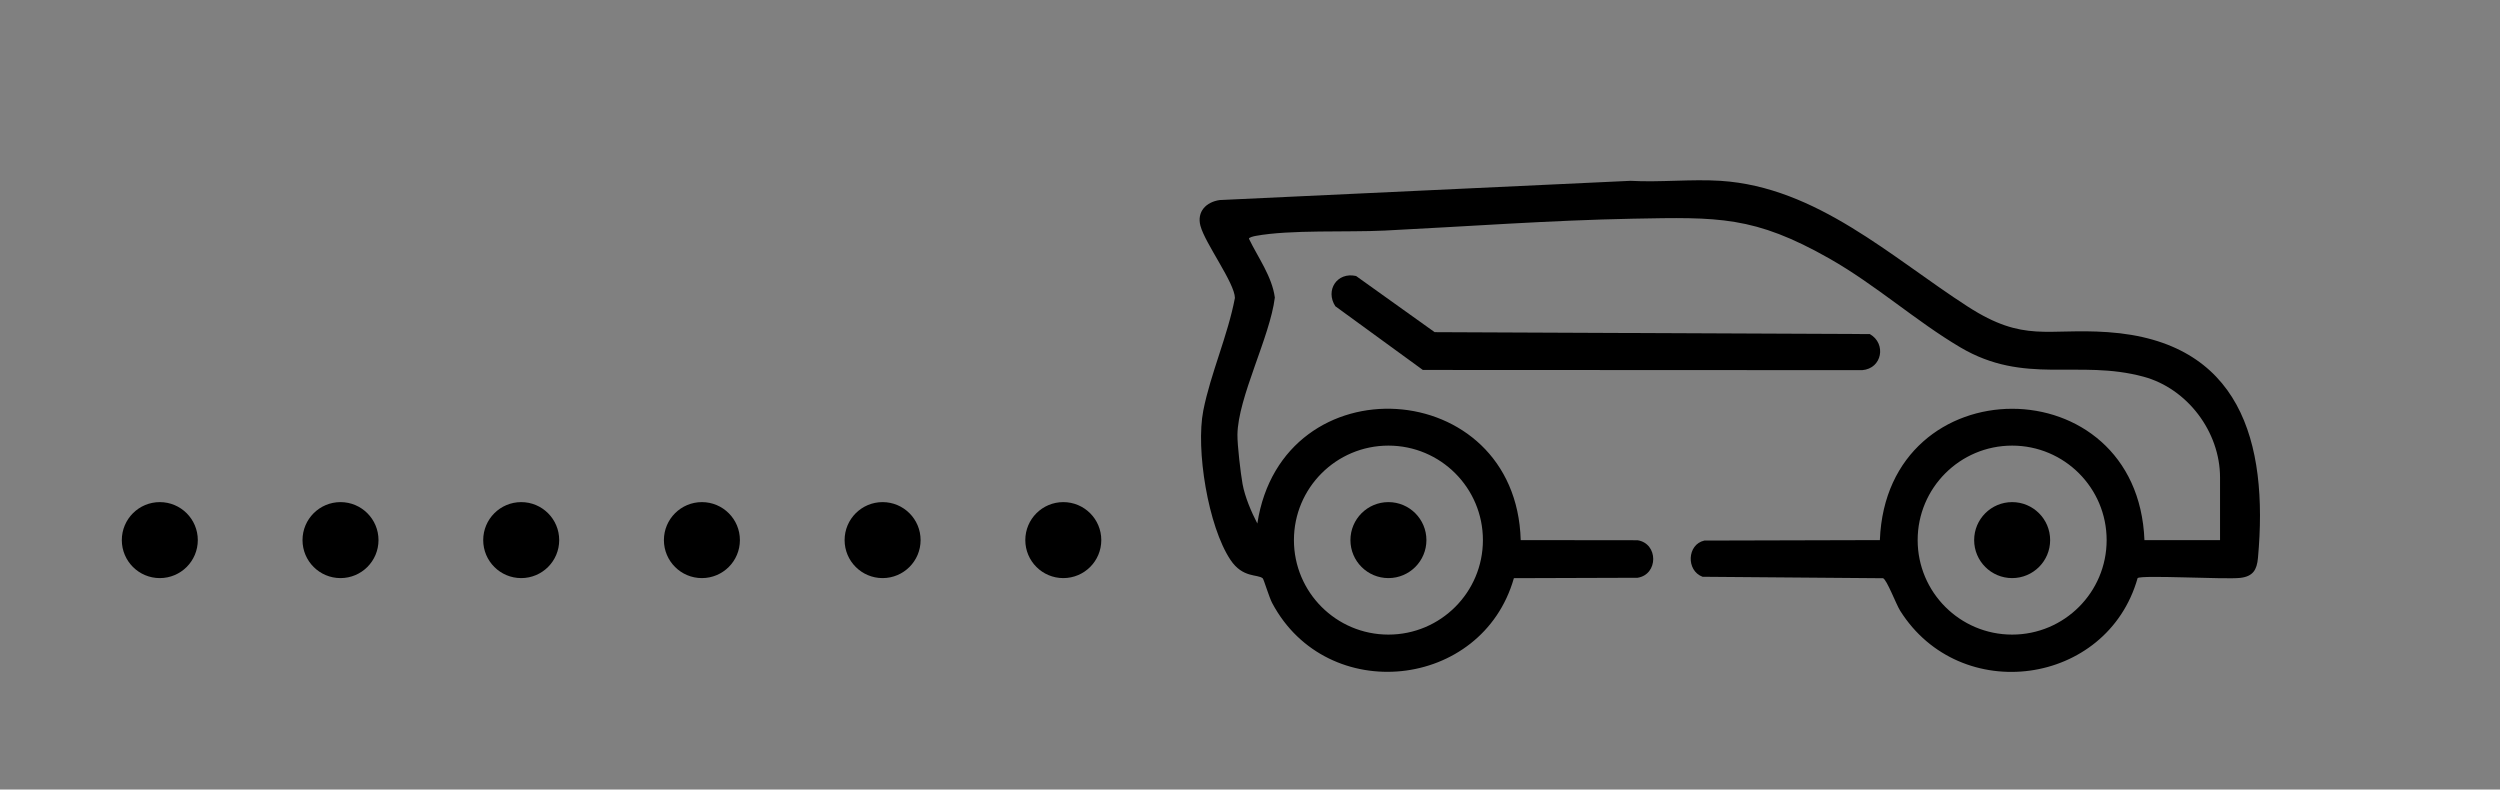 <?xml version="1.0" encoding="UTF-8"?> <svg xmlns="http://www.w3.org/2000/svg" xmlns:i="http://ns.adobe.com/AdobeIllustrator/10.0/" id="Layer_1" version="1.1" viewBox="0 0 377.01 119.06"><rect x="0" y="0" width="377.01" height="119.06" fill="#808080" stroke="none"/><defs><style> .st0 { fill: #005d86; } .st1 { fill: #fff; } </style></defs><g><path class="st0" d="M-574.18,167.8l.24-1.56c11.77-7.16,19.64-10.59.42-2.7h0s-.05.02-.08.03c-1.06.43-2.1.88-3.11,1.33-.99.44-1.96.9-2.92,1.36-.02.01-.04.02-.07.03h0c-5.96,2.9-11.12,6.18-15.47,9.86-6.61,5.58-9.53,10.49-8.74,14.73,1.43,7.51,10.97,6.57,15.98,5.67-20.58-4.43-6.41-17.01,7.8-26.4l-.18,1.58c-.03.26-.07.51-.1.77-1.39,11.43-3.29,22.86-5.48,34.27h4.37c2.69-12.87,5.13-25.45,7.19-38.19.04-.26.09-.52.13-.78Z"></path><path class="st0" d="M-534.72,162.07c-1.3-6.83-9.3-6.67-14.51-5.9,0,0,0,0,0,0,.23-.43.46-.86.69-1.29.11-.21.23-.43.35-.64,1.25-2.33,2.52-4.66,3.8-6.98-6.11,3.19-15.59.84-22.43,1.03-8.3.23-11.5,2.47-12.11,10.07-.16,1.96-.35,3.93-.54,5.89,1.68-.8,3.4-1.57,5.2-2.31.37-.15.73-.3,1.07-.44.15-.97.3-1.95.44-2.92,1.28-8.98,12.21-6.81,18.69-6.81-5.79,11.9-11.03,23.92-15.86,36.01,2.07-1.21,4.51-2.67,7.07-4.29,3.89-8.42,8.08-16.81,12.5-25.16.1-.18.19-.36.28-.54.19-.36.38-.72.58-1.08,21.42,5.31.41,20.5-14.74,29.76-.57.35-1.13.69-1.68,1.02-.12.07-.24.15-.36.22-.48.28-.94.56-1.4.83-.06.04-.13.08-.19.11-.52.31-1.03.6-1.52.89-.09.05-.17.1-.26.15-.43.25-.86.5-1.26.73-6.25,3.61-8.78,4.92-.74,1.68h0s-.02.04-.02.04l-.17.42c-.13.34-.28.71-.43,1.1-.09.23-.18.47-.27.71-1.9,4.98-4.63,12.41-4.63,12.41h3.37c1.34-.02,1.3-.95,1.82-2.08,1.66-4.24,3.43-8.47,5.27-12.69.11-.25.21-.5.32-.74.15-.35.3-.71.46-1.06l.23-.51.02-.03h0c.23-.09.43-.18.67-.27,8.6-3.53,15.79-7.71,21.56-12.58,6.61-5.58,9.53-10.49,8.74-14.73Z"></path></g><g><path class="st0" d="M-493.27,162.1l-6.42,34.76h-4.77l5.65-30.7h-15.43l-5.65,30.7h-4.77l6.37-34.76h25.02Z"></path><path class="st0" d="M-484,197.51c-1.67,0-3.13-.24-4.36-.73-1.24-.48-2.29-1.15-3.15-2.01-.86-.85-1.52-1.85-1.97-2.98s-.71-2.34-.77-3.61c-.12-2.34.11-4.6.68-6.77.58-2.17,1.46-4.1,2.65-5.77s2.68-3,4.47-3.99c1.78-.99,3.84-1.48,6.17-1.48,1.34,0,2.51.18,3.49.53.98.35,1.8.83,2.43,1.43.64.6,1.12,1.3,1.46,2.08.33.79.52,1.6.57,2.43.08,1.57-.13,2.9-.63,3.99-.5,1.09-1.19,2-2.07,2.73-.88.74-1.92,1.31-3.13,1.71s-2.47.72-3.78.95c-1.32.23-2.65.39-4.01.48-1.36.08-2.64.16-3.85.23-.02.27-.02.48-.02.65,0,.17.02.3.02.4.04.77.17,1.5.38,2.18.21.69.58,1.29,1.1,1.81.52.52,1.22.93,2.1,1.23.88.3,2.03.45,3.44.45.62,0,1.27-.06,1.93-.18.66-.12,1.3-.27,1.89-.45.6-.18,1.13-.37,1.59-.55.46-.18.78-.38.98-.53.43-.31.72-.55.72-.55l-.91,4.9s-1.37.52-2.32.79c-1.44.42-3.14.63-5.1.63ZM-489.4,183.17c1.9-.07,3.63-.19,5.19-.38,1.56-.18,2.91-.5,4.03-.95,1.12-.45,1.99-1.06,2.58-1.83.6-.77.87-1.77.8-3.01-.02-.3-.09-.62-.22-.95-.13-.33-.34-.64-.64-.93-.29-.28-.69-.52-1.19-.7-.5-.18-1.11-.28-1.83-.28-1.15,0-2.21.25-3.18.75-.97.5-1.83,1.16-2.58,1.98-.74.82-1.37,1.77-1.87,2.86-.5,1.09-.87,2.23-1.1,3.44Z"></path><path class="st0" d="M-421.87,170.13c1.6,0,3,.23,4.19.7,1.19.47,2.18,1.11,2.97,1.93s1.41,1.79,1.85,2.91.69,2.35.76,3.69c.12,2.31-.11,4.54-.69,6.7s-1.54,4.07-2.87,5.74c-1.34,1.67-3.07,3.01-5.2,4.01-2.13,1-4.68,1.5-7.66,1.5-.36,0-.76-.02-1.18-.05-.43-.03-.81-.08-1.14-.15l-1.76,9.67h-4.57l6.41-34.9c1.35-.57,2.82-1,4.43-1.3,1.61-.3,3.1-.45,4.47-.45ZM-430.12,193.2c.33.07.69.11,1.06.13.38.02.75.03,1.11.03,1.87,0,3.52-.37,4.96-1.1,1.44-.73,2.64-1.73,3.61-2.98.97-1.25,1.69-2.69,2.16-4.31.47-1.62.66-3.32.57-5.09-.04-.73-.16-1.45-.36-2.16-.2-.7-.54-1.32-1-1.86-.47-.53-1.09-.96-1.86-1.28-.77-.32-1.75-.48-2.92-.48-.82,0-1.57.07-2.25.23-.68.15-1.25.29-1.7.43l-3.38,18.46Z"></path><path class="st0" d="M-401.3,197.51c-2.69,0-4.83-.81-6.44-2.43-1.61-1.62-2.48-3.85-2.63-6.7-.1-1.94.07-3.98.5-6.12.43-2.14,1.19-4.11,2.28-5.92,1.09-1.81,2.53-3.29,4.34-4.46s4.04-1.76,6.69-1.76,4.83.81,6.44,2.43c1.61,1.62,2.48,3.85,2.63,6.7.1,1.94-.07,3.98-.5,6.12-.43,2.14-1.19,4.11-2.28,5.92-1.09,1.81-2.53,3.29-4.34,4.46-1.81,1.17-4.04,1.75-6.69,1.75ZM-400.72,193.55c1.48,0,2.77-.44,3.89-1.31,1.12-.87,2.04-1.98,2.78-3.33.73-1.35,1.27-2.85,1.61-4.49.34-1.64.47-3.23.4-4.77-.09-1.71-.52-3.06-1.29-4.06-.77-1-2.04-1.5-3.81-1.5-1.47,0-2.77.43-3.89,1.3-1.12.87-2.04,1.98-2.78,3.34-.73,1.35-1.27,2.85-1.61,4.49-.34,1.64-.47,3.23-.39,4.77.09,1.71.52,3.06,1.29,4.06.77,1,2.04,1.5,3.81,1.5Z"></path><path class="st0" d="M-364.54,176.45c.06,1.87-.3,3.33-1.1,4.36-.8,1.04-1.89,1.84-3.27,2.41,1.13.37,2.06,1,2.78,1.88.72.89,1.11,1.91,1.17,3.08.1,1.87-.19,3.4-.87,4.59s-1.6,2.12-2.76,2.81c-1.16.69-2.51,1.16-4.06,1.43-1.54.27-3.12.4-4.72.4-1.7,0-3.43-.1-5.18-.3-1.75-.2-3.24-.54-4.48-1l2.91-16.15c.36-1.94.9-3.54,1.62-4.82.72-1.27,1.6-2.27,2.62-3.01,1.03-.73,2.16-1.25,3.41-1.56s2.59-.45,4.03-.45c1.28,0,2.4.17,3.37.5.97.33,1.78.79,2.43,1.35.65.57,1.15,1.24,1.5,2.01.35.77.55,1.59.59,2.46ZM-380.53,184.92l-1.48,8.48c.46.07,1.1.13,1.9.2.81.07,1.78.1,2.93.1,1.05,0,2.05-.08,3.01-.25.96-.17,1.8-.44,2.51-.83.72-.38,1.28-.91,1.69-1.58.41-.67.59-1.5.54-2.51-.07-1.27-.54-2.19-1.42-2.76-.88-.57-2.22-.85-4.03-.85h-5.65ZM-379.87,181.51h3.78c1.05,0,2.02-.07,2.91-.23.89-.15,1.66-.4,2.3-.75.64-.35,1.13-.83,1.48-1.43.34-.6.49-1.37.45-2.31-.04-.87-.38-1.58-1.02-2.13-.64-.55-1.59-.83-2.87-.83-.79,0-1.55.09-2.3.28-.74.18-1.43.54-2.06,1.05-.63.52-1.17,1.25-1.63,2.18-.46.94-.78,2.16-.97,3.66l-.07.5Z"></path><path class="st0" d="M-334.99,196.86h-4.57l4.8-26.08h4.57l-1.96,10.68c1.17-.84,2.34-1.75,3.52-2.73,1.18-.99,2.29-1.96,3.34-2.93s2.01-1.89,2.88-2.76c.87-.87,1.59-1.62,2.15-2.26h5.51c-.71.84-1.6,1.79-2.66,2.86-1.06,1.07-2.19,2.17-3.39,3.29-1.2,1.12-2.41,2.2-3.62,3.24-1.21,1.04-2.3,1.92-3.28,2.66.96.8,1.95,1.77,2.98,2.91,1.02,1.14,2.01,2.34,2.96,3.61.95,1.27,1.83,2.56,2.63,3.86s1.48,2.53,2.03,3.66h-5.01c-1.38-2.61-2.96-5.05-4.75-7.32-1.79-2.27-3.7-4.13-5.74-5.57l-2.39,12.89Z"></path><path class="st0" d="M-316.77,187.53c-.12-2.27.11-4.46.67-6.57.56-2.11,1.46-3.96,2.69-5.57,1.23-1.6,2.77-2.88,4.62-3.84,1.85-.95,4.01-1.43,6.46-1.43,1.08,0,2.12.07,3.11.23.96.15,1.87.42,2.75.83l-.8,4.31c-.17-.09-.63-.35-.63-.35-.54-.3-1.17-.53-1.88-.7-.71-.17-1.63-.25-2.74-.25-1.61,0-3.03.36-4.27,1.08-1.24.72-2.28,1.67-3.12,2.86-.84,1.19-1.46,2.56-1.85,4.11-.4,1.56-.55,3.17-.46,4.84.04.87.18,1.69.4,2.46.22.77.57,1.45,1.06,2.03.49.58,1.13,1.05,1.91,1.38.79.33,1.77.5,2.95.5.59,0,1.21-.06,1.86-.18.65-.12,1.25-.26,1.8-.43.5-.15.92-.28,1.47-.53.34-.16.91-.42,1.55-.9,0,0,.19-.14,1.22-1.05h0l-.95,5.17s-.22.16-.29.22c-.59.42-1.55.79-2.84,1.18-1.29.38-2.77.58-4.44.58-1.57,0-2.98-.24-4.22-.73-1.24-.48-2.29-1.17-3.15-2.06-.87-.89-1.54-1.94-2.03-3.16-.49-1.22-.77-2.57-.85-4.04Z"></path><path class="st0" d="M-346.17,196.86h4.26c-.37-.9-.77-2.05-.94-2.83-.17-.79-.28-1.56-.32-2.33-.04-.77-.02-1.5.06-2.21.08-.7.18-1.44.3-2.21l2.98-15.75c-.88-.47-1.91-.8-3.1-1-1.19-.2-2.23-.3-3.11-.3-2.98,0-5.56.52-7.74,1.56-2.18,1.04-3.96,2.39-5.35,4.06-1.39,1.67-2.4,3.58-3.02,5.72-.63,2.14-.88,4.33-.77,6.57.07,1.37.29,2.62.66,3.76.37,1.14.9,2.12,1.6,2.96.7.84,1.57,1.49,2.63,1.96,1.06.47,2.3.7,3.75.7,1.77,0,3.24-.33,4.42-1,1.18-.67,2.11-1.34,2.8-2.01.12.5.28.98.47,1.43.14.34.28.64.41.93ZM-347.3,186.88c-.1.64-.17,1.26-.22,1.88-.05.62-.08,1.21-.08,1.78-.68.8-1.5,1.5-2.45,2.11-.95.6-2.12.9-3.49.9-.92,0-1.67-.18-2.26-.53-.59-.35-1.07-.8-1.45-1.35-.37-.55-.64-1.19-.81-1.91-.17-.72-.27-1.43-.31-2.13-.09-1.77.11-3.47.6-5.09.49-1.62,1.24-3.04,2.24-4.26,1-1.22,2.24-2.2,3.71-2.93s3.14-1.1,5.01-1.1c.29,0,.63.02,1.01.05.38.03.65.08.82.15l-2.31,12.44Z"></path><path class="st0" d="M-444.59,170.23c1.44,0,2.67.23,3.7.68s1.86,1.06,2.5,1.83c.65.77,1.13,1.66,1.44,2.68.31,1.02.5,2.1.56,3.24.04.74.02,1.53-.05,2.38-.07.85-.18,1.68-.34,2.48l-2.46,13.34h-4.57l2.27-12.34c.12-.77.27-1.63.43-2.58.16-.95.22-1.9.17-2.83-.03-.63-.14-1.25-.32-1.86-.18-.6-.45-1.12-.82-1.56-.37-.44-.87-.79-1.5-1.05-.64-.27-1.41-.4-2.33-.4-1.05,0-2.05.21-3.01.63-.96.42-1.76.85-2.39,1.28.09.47.17.93.24,1.38.07.45.12.9.14,1.33.04.77.02,1.55-.05,2.33-.07.79-.17,1.56-.3,2.33l-2.46,13.34h-4.57l2.27-12.34c.12-.77.26-1.64.41-2.61.15-.97.2-1.94.15-2.91-.03-.63-.13-1.24-.29-1.83-.16-.58-.41-1.09-.74-1.53-.33-.43-.77-.78-1.31-1.03-.54-.25-1.22-.38-2.04-.38s-1.61.05-2.38.15c-.76.1-1.41.23-1.92.4l-4.08,22.07h-4.57l4.61-25.08c1.45-.47,3.05-.84,4.78-1.13,1.74-.28,3.3-.43,4.67-.43s2.55.24,3.53.73c.98.48,1.76,1.13,2.36,1.93.32-.23.75-.5,1.31-.8s1.2-.58,1.92-.85c.72-.27,1.51-.5,2.37-.7.86-.2,1.75-.3,2.66-.3Z"></path></g><g><path class="st1" d="M-585.41,46.97v-12.75h-8.33v12.75h-2.72v-15.3h13.77v15.3h-2.72Z"></path><path class="st1" d="M-575.72,53.77v-22.1h2.72v1.8c.54-.63,1.29-1.15,2.23-1.55.94-.4,1.93-.6,2.98-.6,2.15,0,3.87.72,5.15,2.16,1.28,1.44,1.92,3.3,1.92,5.59s-.74,4.32-2.21,5.88c-1.47,1.56-3.39,2.35-5.75,2.35-1.81,0-3.25-.35-4.32-1.05v7.51h-2.72ZM-568.58,33.88c-1.81,0-3.29.7-4.42,2.11v7.58c1.18.79,2.54,1.19,4.08,1.19s2.9-.52,3.86-1.56c.96-1.04,1.44-2.38,1.44-4.01s-.44-2.87-1.33-3.84c-.88-.97-2.1-1.46-3.64-1.46Z"></path><path class="st1" d="M-552.06,46.97h-2.72v-15.3h2.72v11.39l8.84-11.39h2.72v15.3h-2.72v-11.39l-8.84,11.39Z"></path><path class="st1" d="M-512.79,46.97v-12.75h-8.33v12.75h-2.72v-15.3h13.77v15.3h-2.72Z"></path><path class="st1" d="M-501.86,45.05c-1.51-1.51-2.26-3.42-2.26-5.73s.75-4.22,2.26-5.73,3.47-2.26,5.9-2.26,4.39.75,5.9,2.26c1.51,1.51,2.26,3.42,2.26,5.73s-.75,4.22-2.26,5.73c-1.51,1.51-3.47,2.26-5.9,2.26s-4.39-.75-5.9-2.26ZM-501.23,39.32c0,1.59.49,2.89,1.48,3.91.99,1.02,2.25,1.53,3.79,1.53s2.81-.5,3.79-1.51c.99-1.01,1.48-2.32,1.48-3.93s-.49-2.89-1.48-3.91c-.99-1.02-2.25-1.53-3.79-1.53s-2.78.5-3.77,1.51c-1,1.01-1.5,2.32-1.5,3.93Z"></path><path class="st1" d="M-484.57,50.71v-6.29h1.9c.54-.68,1.04-1.8,1.48-3.37.44-1.56.73-3.34.87-5.34l.24-4.05h10.44v12.75h2.55v6.29h-2.55v-3.74h-12.38v3.74h-2.55ZM-477.7,36.77c-.16,1.79-.44,3.38-.85,4.76-.41,1.38-.82,2.35-1.22,2.89h7.41v-10.2h-5.17l-.17,2.55Z"></path><path class="st1" d="M-464.21,50.71v-6.29h1.9c.54-.68,1.04-1.8,1.48-3.37.44-1.56.73-3.34.87-5.34l.24-4.05h10.44v12.75h2.55v6.29h-2.55v-3.74h-12.38v3.74h-2.55ZM-457.34,36.77c-.16,1.79-.44,3.38-.85,4.76-.41,1.38-.82,2.35-1.22,2.89h7.41v-10.2h-5.17l-.17,2.55Z"></path><path class="st1" d="M-429.66,43.16l.85,2.14c-1.47,1.34-3.39,2.01-5.75,2.01s-4.45-.73-5.95-2.18c-1.5-1.45-2.24-3.39-2.24-5.81s.7-4.22,2.11-5.73c1.4-1.51,3.33-2.26,5.78-2.26,2.02,0,3.71.65,5.07,1.96,1.36,1.3,2.04,2.99,2.04,5.05,0,.7-.06,1.31-.17,1.84h-11.76c.11,1.43.65,2.55,1.62,3.37.96.82,2.2,1.22,3.72,1.22,1.99,0,3.56-.53,4.69-1.6ZM-435,33.88c-1.36,0-2.47.38-3.33,1.14-.86.76-1.37,1.74-1.53,2.94h9.28c-.07-1.27-.49-2.27-1.27-2.99-.78-.73-1.83-1.09-3.15-1.09Z"></path><path class="st1" d="M-422.01,53.77v-22.1h2.72v1.8c.54-.63,1.29-1.15,2.23-1.55.94-.4,1.93-.6,2.98-.6,2.15,0,3.87.72,5.15,2.16,1.28,1.44,1.92,3.3,1.92,5.59s-.74,4.32-2.21,5.88c-1.47,1.56-3.39,2.35-5.75,2.35-1.81,0-3.25-.35-4.32-1.05v7.51h-2.72ZM-414.87,33.88c-1.81,0-3.29.7-4.42,2.11v7.58c1.18.79,2.54,1.19,4.08,1.19s2.9-.52,3.86-1.56c.96-1.04,1.44-2.38,1.44-4.01s-.44-2.87-1.33-3.84c-.88-.97-2.1-1.46-3.64-1.46Z"></path><path class="st1" d="M-397.97,39.05l-5.54-7.38h3.4l5.24,7.38-5.61,7.92h-3.33l5.85-7.92ZM-394.2,46.97v-15.3h2.72v15.3h-2.72ZM-382.16,31.67l-5.54,7.38,5.95,7.92h-3.37l-5.68-7.92,5.27-7.38h3.37Z"></path><path class="st1" d="M-376.76,46.97v-15.3h2.72v15.3h-2.72ZM-363.36,31.67l-6.7,7.31,7.34,7.99h-3.77l-6.9-7.82,6.46-7.48h3.57Z"></path><path class="st1" d="M-346.53,43.16l.85,2.14c-1.47,1.34-3.39,2.01-5.75,2.01s-4.45-.73-5.95-2.18c-1.5-1.45-2.24-3.39-2.24-5.81s.7-4.22,2.11-5.73c1.4-1.51,3.33-2.26,5.78-2.26,2.02,0,3.71.65,5.07,1.96,1.36,1.3,2.04,2.99,2.04,5.05,0,.7-.06,1.31-.17,1.84h-11.76c.11,1.43.65,2.55,1.62,3.37.96.82,2.2,1.22,3.72,1.22,1.99,0,3.56-.53,4.69-1.6ZM-351.87,33.88c-1.36,0-2.47.38-3.33,1.14-.86.76-1.37,1.74-1.53,2.94h9.28c-.07-1.27-.49-2.27-1.27-2.99-.78-.73-1.83-1.09-3.15-1.09Z"></path><path class="st1" d="M-597.21,75.87c0-3.47,1.14-6.38,3.43-8.72,2.29-2.35,5.19-3.52,8.7-3.52s6.39,1.15,8.69,3.43c2.3,2.29,3.45,5.23,3.45,8.81s-1.16,6.43-3.47,8.75c-2.31,2.32-5.2,3.48-8.67,3.48s-6.39-1.14-8.69-3.43c-2.3-2.29-3.45-5.22-3.45-8.81ZM-594.15,75.87c0,2.7.87,4.96,2.62,6.78,1.75,1.83,3.9,2.74,6.46,2.74s4.86-.91,6.54-2.72c1.69-1.81,2.53-4.08,2.53-6.8s-.87-5.02-2.62-6.82c-1.75-1.8-3.9-2.7-6.46-2.7s-4.77.9-6.49,2.69c-1.72,1.79-2.58,4.07-2.58,6.83Z"></path><path class="st1" d="M-567.5,75.87c0-3.47,1.14-6.38,3.43-8.72,2.29-2.35,5.19-3.52,8.7-3.52s6.39,1.15,8.69,3.43c2.3,2.29,3.45,5.23,3.45,8.81s-1.16,6.43-3.47,8.75c-2.31,2.32-5.2,3.48-8.67,3.48s-6.39-1.14-8.69-3.43c-2.3-2.29-3.45-5.22-3.45-8.81ZM-564.44,75.87c0,2.7.87,4.96,2.62,6.78,1.75,1.83,3.9,2.74,6.46,2.74s4.86-.91,6.54-2.72c1.69-1.81,2.53-4.08,2.53-6.8s-.87-5.02-2.62-6.82c-1.75-1.8-3.9-2.7-6.46-2.7s-4.77.9-6.49,2.69c-1.72,1.79-2.58,4.07-2.58,6.83Z"></path><path class="st1" d="M-537.78,75.87c0-3.47,1.14-6.38,3.43-8.72,2.29-2.35,5.19-3.52,8.7-3.52s6.39,1.15,8.69,3.43c2.3,2.29,3.45,5.23,3.45,8.81s-1.16,6.43-3.47,8.75c-2.31,2.32-5.2,3.48-8.67,3.48s-6.39-1.14-8.69-3.43c-2.3-2.29-3.45-5.22-3.45-8.81ZM-534.72,75.87c0,2.7.87,4.96,2.62,6.78,1.75,1.83,3.9,2.74,6.46,2.74s4.86-.91,6.54-2.72c1.69-1.81,2.53-4.08,2.53-6.8s-.87-5.02-2.62-6.82c-1.75-1.8-3.9-2.7-6.46-2.7s-4.77.9-6.49,2.69c-1.72,1.79-2.58,4.07-2.58,6.83Z"></path><path class="st1" d="M-498.61,71.55v-7.58h2.72v7.58h-2.72ZM-493,71.55v-7.58h2.72v7.58h-2.72Z"></path><path class="st1" d="M-465.8,87.77v-10.78h-13.09v10.78h-2.89v-23.8h2.89v10.3h13.09v-10.3h2.89v23.8h-2.89Z"></path><path class="st1" d="M-453.61,85.85c-1.51-1.51-2.26-3.42-2.26-5.73s.75-4.22,2.26-5.73,3.47-2.26,5.9-2.26,4.39.75,5.9,2.26c1.51,1.51,2.26,3.42,2.26,5.73s-.75,4.22-2.26,5.73c-1.51,1.51-3.47,2.26-5.9,2.26s-4.39-.75-5.9-2.26ZM-452.98,80.12c0,1.59.49,2.89,1.48,3.91.99,1.02,2.25,1.53,3.79,1.53s2.81-.5,3.79-1.51c.99-1.01,1.48-2.32,1.48-3.93s-.49-2.89-1.48-3.91c-.99-1.02-2.25-1.53-3.79-1.53s-2.78.5-3.77,1.51c-1,1.01-1.5,2.32-1.5,3.93Z"></path><path class="st1" d="M-433.61,87.77v-15.3c.36,0,1.17-.02,2.43-.07,1.26-.04,2.29-.07,3.11-.07,4.4,0,6.6,1.31,6.6,3.94,0,.91-.28,1.68-.85,2.33-.57.65-1.3,1.04-2.21,1.17v.07c2.38.43,3.57,1.63,3.57,3.6,0,2.97-2.35,4.45-7.04,4.45-.68,0-1.68-.02-2.99-.07-1.31-.05-2.19-.07-2.62-.07ZM-427.86,74.55c-.66,0-1.67.03-3.03.1v4.56h3.43c.93,0,1.68-.22,2.24-.65.57-.43.85-1.01.85-1.73,0-1.52-1.17-2.28-3.5-2.28ZM-427.62,80.9h-3.26v4.69c1.63.07,2.67.1,3.13.1,2.61,0,3.91-.82,3.91-2.45s-1.26-2.35-3.77-2.35Z"></path><path class="st1" d="M-413.95,75.7l-.71-2.18c1.5-.93,3.2-1.39,5.1-1.39,2.11,0,3.62.52,4.52,1.56.91,1.04,1.36,2.61,1.36,4.69v9.38h-2.58v-1.97c-1.18,1.47-2.81,2.21-4.9,2.21-1.41,0-2.54-.42-3.4-1.27s-1.29-2-1.29-3.45.54-2.71,1.62-3.57c1.08-.86,2.46-1.29,4.17-1.29s2.9.33,3.81.99c0-1.63-.23-2.84-.68-3.64-.45-.79-1.38-1.19-2.79-1.19s-2.79.37-4.22,1.12ZM-410.21,85.56c1.52,0,2.83-.66,3.94-1.97v-1.94c-.95-.68-2.1-1.02-3.43-1.02-.91,0-1.68.22-2.31.65-.63.43-.95,1.05-.95,1.87,0,.75.24,1.34.73,1.77.49.43,1.16.65,2.02.65Z"></path><path class="st1" d="M-397.09,94.57v-22.1h2.72v1.8c.54-.63,1.29-1.15,2.23-1.55.94-.4,1.93-.6,2.98-.6,2.15,0,3.87.72,5.15,2.16,1.28,1.44,1.92,3.3,1.92,5.59s-.74,4.32-2.21,5.88c-1.47,1.56-3.39,2.35-5.75,2.35-1.81,0-3.25-.35-4.32-1.05v7.51h-2.72ZM-389.95,74.68c-1.81,0-3.29.7-4.42,2.11v7.58c1.18.79,2.54,1.19,4.08,1.19s2.9-.52,3.86-1.56c.96-1.04,1.44-2.38,1.44-4.01s-.44-2.87-1.33-3.84c-.88-.97-2.1-1.46-3.64-1.46Z"></path><path class="st1" d="M-378.7,75.19v-2.72h13.94v2.72h-5.61v12.58h-2.72v-12.58h-5.61Z"></path><path class="st1" d="M-357.04,87.77h-2.72v-15.3h2.72v11.39l8.84-11.39h2.72v15.3h-2.72v-11.39l-8.84,11.39Z"></path><path class="st1" d="M-326.75,83.59l1.29,1.97c-.63.82-1.47,1.44-2.52,1.89-1.04.44-2.16.66-3.37.66-2.45,0-4.43-.73-5.93-2.19-1.51-1.46-2.26-3.39-2.26-5.8,0-2.24.74-4.14,2.21-5.68,1.47-1.54,3.32-2.31,5.54-2.31,2.67,0,4.68.67,6.02,2.01l-1.26,2.14c-1.16-1.06-2.62-1.6-4.39-1.6-1.43,0-2.66.52-3.69,1.55-1.03,1.03-1.55,2.33-1.55,3.89s.53,2.95,1.58,3.94c1.05,1,2.36,1.5,3.93,1.5,1.77,0,3.23-.66,4.39-1.97Z"></path><path class="st1" d="M-319.44,71.55v-7.58h2.72v7.58h-2.72ZM-313.83,71.55v-7.58h2.72v7.58h-2.72Z"></path></g><g><path class="st1" d="M51.29-244.64c-3.65,2.98-3.91,4.69-2.31,8.97,6.05,16.28,17.68,53.13,6.36,79.34-15.66,36.21-34.01,50.46-58.86,52.66-1.67.12-2.92,1.56-2.81,3.23h0c0,.08.01.15.03.23l.03.23c.21,1.34,1.29,2.38,2.64,2.53,27.99,2.81,73.39-3.49,87.15-53.03,3.51-12.65,16.39-64.85,3.62-98.13-.61-1.5-1.31-2.96-2.08-4.39,0,0-27.89,3.59-33.77,8.37"></path><path class="st1" d="M66.78-262.41l5.26-10.88c.94-1.95.13-4.29-1.81-5.24-.45-.22-.93-.35-1.43-.38-39.44-2.88-91.44,10.57-120.73,79.13-14.42,33.73-9.19,89.38,38.96,102.26,5.79,1.54,36.26,5.17,61.78-8.22,0,0-21.31-5.46-34.04-13.75-22.24-14.48-26.56-31.93-23.87-60.13,2.84-29.51,19-57.03,73.9-80.87.86-.39,1.56-1.07,1.97-1.92"></path><path class="st1" d="M-141.68-260.33c-5.14-8.04,45.99-19.99,39.3-13.18-11.72,11.86-4.55,41.97-26.34,78.96-4.93,8.38-14.56,23.16-23.27,29.85-5.15,3.96-43.54,23.16-25.83-3.03,10.51-15.55,20.47-30.25,25.33-39.24,9.02-16.59,19.22-40.22,10.82-53.35"></path><path class="st1" d="M-47.28-104.88c-2.78,1.38-.23,1.35-2.78,1.38-7.45.11-23.19-3.48-28.62-12.28-7.81-12.68-19.28-30.64-20.55-61.05-1.71-41.46-2.53-91.35-42.81-85.09.85-6.39,25.97-14.51,39.72-13.54,14.11,1,38,24.08,36.06,88.62-1.61,54.02,14.1,70.27,18.98,81.98"></path><path class="st1" d="M-172.82-142.7c-16.85,10.09-19.9-4.33-37-19.96l22.01-22.35c16.33,8.29,31.4,17.01,43.4,12.85l-28.42,29.46Z"></path><path class="st1" d="M-107.86-174.76c22.57,3.6,27.21,28.64,36.71,48.74,4.93,10.43,23.84,21.17,23.86,21.14-4.93,5.62-25.8,8.66-33.3-1.06-11.26-14.55-29.95-54.63-54.35-45.74-15.88,5.79-35.73,27.54-45.09,42.7-3.09,4.97-20.49,10.63-28.64,9.11-3.2-.59-5.79-2.33-6.07-5.57-.73-7.81,9.08-29.21,36.29-45.34,15.24-9.05,53.07-26.76,70.58-23.97"></path><path class="st1" d="M77.88-98.65c6.86,2.19,13.91.11,23.53-4.44,24.51-11.61,53.18-120.67,53.21-139.73.05-27.52-14.51-34.57-33.23-34.57-12.39,3.2-10.77,2.98-25.38,8.01-10.54,3.65,13.86,19.36,14.7,43.62,1.69,48.72-40.25,111.34-32.83,127.11"></path><path class="st1" d="M176.12-211.99c1.82,24.37-17.57,35.7-29.88,50.91-3.74,4.61.41,9.38,6.13,9.1,30.36-1.46,58.92-33.98,64.31-59.37,13.57-64.13-103.1-77.52-122.5-56.97,30.36-1.99,79.97,30.19,81.94,56.33"></path><path class="st1" d="M243.69-113.93c-.48,0-.97-.07-1.45-.21-2.72-.8-4.27-3.66-3.47-6.37l46.97-159.1c.8-2.72,3.65-4.27,6.37-3.47,2.72.8,4.27,3.66,3.47,6.37l-46.97,159.1c-.66,2.23-2.7,3.68-4.92,3.68Z"></path><path class="st1" d="M259.57-210.17c-.4,0-.8-.05-1.21-.14-2.75-.66-4.45-3.44-3.78-6.19l10.26-42.53c.66-2.75,3.44-4.45,6.19-3.78,2.75.66,4.45,3.44,3.78,6.19l-10.26,42.53c-.57,2.35-2.67,3.93-4.98,3.93Z"></path><path class="st1" d="M251.39-91.89c-.46,0-.93-.06-1.39-.19-2.73-.77-4.32-3.6-3.55-6.33l20.64-73.33c.77-2.73,3.6-4.32,6.33-3.55,2.73.77,4.32,3.6,3.55,6.33l-20.64,73.33c-.64,2.26-2.7,3.74-4.94,3.74Z"></path><path class="st1" d="M343.46-234.89l-4.11-11.1-4.05,11.1h8.16ZM354.59-223.06h-6.58l-2.61-6.78h-11.97l-2.47,6.8h-6.4l11.67-29.96h6.39l11.97,29.95Z"></path><path class="st1" d="M371.65-230.99l3.63.48c-.41,2.5-1.41,4.44-3.04,5.85-1.67,1.42-3.8,2.17-5.98,2.11-2.98,0-5.37-.99-7.17-2.93-1.8-1.94-2.7-4.72-2.7-8.35-.04-2.11.35-4.21,1.15-6.17.71-1.67,1.96-3.07,3.54-3.96,1.58-.88,3.36-1.33,5.17-1.32,2.36,0,4.27.59,5.79,1.8,1.52,1.21,2.44,2.88,2.88,5.09l-3.57.56c-.23-1.26-.87-2.41-1.8-3.29-.88-.74-2-1.12-3.15-1.09-1.73-.04-3.39.69-4.52,1.99-1.15,1.32-1.74,3.43-1.74,6.3s.56,5.03,1.69,6.35c1.08,1.3,2.7,2.02,4.38,1.97,1.33.03,2.63-.44,3.62-1.32.97-.87,1.58-2.24,1.81-4.07"></path><path class="st1" d="M392.59-230.99l3.63.48c-.39,2.5-1.41,4.44-3.03,5.85-1.67,1.42-3.8,2.17-5.99,2.11-2.98,0-5.37-.99-7.16-2.93-1.8-1.94-2.7-4.72-2.7-8.35-.04-2.11.35-4.21,1.15-6.17.72-1.67,1.96-3.07,3.54-3.96,1.58-.88,3.36-1.33,5.17-1.32,2.36,0,4.28.59,5.79,1.8,1.52,1.21,2.47,2.88,2.88,5.09l-3.57.56c-.23-1.26-.87-2.41-1.8-3.29-.88-.74-2-1.12-3.15-1.09-1.73-.05-3.39.68-4.52,1.99-1.16,1.32-1.74,3.43-1.74,6.3s.56,5.03,1.68,6.35c1.08,1.3,2.7,2.02,4.39,1.97,1.33.03,2.63-.44,3.62-1.32.97-.87,1.53-2.24,1.81-4.07"></path><path class="st1" d="M402.23-233.88c0,2.78.62,4.86,1.83,6.24,2.2,2.52,6.02,2.79,8.54.59.21-.18.41-.38.59-.59,1.21-1.38,1.83-3.51,1.83-6.35,0-2.67-.62-4.72-1.83-6.1-2.21-2.53-6.05-2.79-8.58-.58,0,0,0,0,0,0-.2.17-.38.36-.55.55-1.24,1.38-1.81,3.46-1.81,6.24h-.01ZM398.43-233.88c0-4.02,1.13-6.99,3.35-8.94,1.9-1.62,4.33-2.48,6.83-2.42,2.98,0,5.43.99,7.31,2.92,1.88,1.94,2.84,4.67,2.84,8.1,0,2.78-.42,4.97-1.26,6.58-.82,1.58-2.09,2.88-3.65,3.74-1.6.88-3.4,1.33-5.23,1.32-3.04,0-5.48-.99-7.37-2.92-1.88-1.94-2.81-4.72-2.81-8.38"></path><polygon class="st1" points="423.14 -244.73 426.84 -244.73 426.84 -226.07 437.02 -226.07 437.02 -244.73 440.72 -244.73 440.72 -226.07 443.08 -226.07 443.08 -216.91 440.04 -216.91 440.04 -223.07 423.19 -223.07 423.14 -244.73"></polygon><polygon class="st1" points="447.05 -244.73 450.75 -244.73 450.75 -228.18 460.95 -244.73 464.92 -244.73 464.92 -223.03 461.25 -223.03 461.25 -239.48 451.04 -223.03 447.05 -223.03 447.05 -244.73"></polygon><path class="st1" d="M484.28-233.96c-1.95.69-3.97,1.15-6.02,1.38-1.09.12-2.17.36-3.2.73-.59.26-1.1.68-1.46,1.21-.33.52-.51,1.12-.51,1.74-.03.95.39,1.86,1.13,2.47.73.65,1.83.98,3.26.98,1.31.02,2.61-.29,3.77-.93,1.05-.57,1.9-1.45,2.42-2.53.41-.84.59-2.06.59-3.7v-1.35h.03ZM484.56-225.73c-1.16,1.04-2.49,1.88-3.93,2.47-1.3.48-2.67.72-4.05.7-2.39,0-4.22-.59-5.51-1.74-1.28-1.13-1.98-2.77-1.91-4.47,0-1.02.25-2.03.73-2.92.46-.85,1.11-1.57,1.91-2.11.81-.54,1.7-.95,2.64-1.21,1.08-.25,2.17-.43,3.26-.56,2.98-.37,5.14-.79,6.55-1.27,0-.51.03-.82.03-.96,0-1.49-.34-2.56-1.04-3.17-.93-.82-2.33-1.23-4.19-1.23-1.74,0-3.01.31-3.82.9-.81.59-1.43,1.68-1.83,3.2l-3.6-.48c.25-1.35.8-2.62,1.6-3.74.85-1.03,1.98-1.79,3.26-2.2,1.59-.53,3.26-.79,4.93-.76,1.53-.04,3.06.18,4.52.65.99.31,1.87.88,2.56,1.64.57.74.97,1.59,1.15,2.5.16,1.13.22,2.26.2,3.4v4.89c0,3.43.09,5.6.23,6.49.17.91.49,1.8.93,2.62h-3.85c-.43-.83-.69-1.73-.77-2.66"></path><polygon class="st1" points="493.75 -244.73 497.45 -244.73 497.45 -226.07 507.63 -226.07 507.63 -244.73 511.33 -244.73 511.33 -226.07 513.65 -226.07 513.65 -216.91 510.61 -216.91 510.61 -223.07 493.76 -223.07 493.75 -244.73"></polygon><polygon class="st1" points="517.65 -244.73 521.35 -244.73 521.35 -228.18 531.55 -244.73 535.51 -244.73 535.51 -223.03 531.82 -223.03 531.82 -239.48 521.61 -223.03 517.65 -223.03 517.65 -244.73"></polygon><path class="st1" d="M554.44-241.7h-5.22c-2.2,0-3.6.34-4.25,1.01-.62.64-.97,1.5-.95,2.39,0,1.29.48,2.25,1.4,2.84.92.59,2.59.9,4.93.9h4.07l.02-7.14ZM558.09-244.73v21.7h-3.65v-8.46h-2.13c-.98-.05-1.97.12-2.88.5-.65.34-1.55,1.41-2.75,3.21l-3.2,4.75h-4.55l3.96-5.85c1.21-1.77,2.42-2.79,3.63-3.04-2.11-.28-3.65-1.04-4.67-2.27-.99-1.18-1.53-2.68-1.52-4.22-.06-1.75.66-3.44,1.97-4.6,1.32-1.18,3.26-1.77,5.76-1.77h10.03v.04Z"></path><path class="st1" d="M320.94-187.84c0,3.4.79,5.96,2.36,7.7,1.5,1.71,3.68,2.67,5.96,2.61,2.27.06,4.45-.9,5.93-2.61,1.55-1.74,2.31-4.33,2.31-7.81s-.76-5.99-2.25-7.68c-1.49-1.69-3.52-2.53-5.99-2.53s-4.5.82-6.01,2.56c-1.52,1.74-2.29,4.33-2.29,7.76h-.01ZM314.73-187.64c0-3.06.45-5.62,1.38-7.67.67-1.53,1.62-2.92,2.78-4.11,1.1-1.15,2.42-2.07,3.88-2.7,2.05-.82,4.25-1.23,6.46-1.18,4.41,0,7.95,1.38,10.6,4.11s3.96,6.55,3.96,11.41-1.32,8.63-3.93,11.36c-2.61,2.73-6.17,4.11-10.54,4.11s-7.98-1.35-10.63-4.07c-2.64-2.72-3.96-6.48-3.96-11.26"></path><polygon class="st1" points="348.23 -194.53 351.93 -194.53 351.93 -185.49 362.14 -185.49 362.14 -194.53 365.84 -194.53 365.84 -172.83 362.14 -172.83 362.14 -182.44 351.93 -182.44 351.93 -172.83 348.23 -172.83 348.23 -194.53"></polygon><path class="st1" d="M371.28-194.53h3.7v9.39c1.18,0,1.99-.23,2.47-.67.47-.45,1.15-1.74,2.08-3.94.46-1.2,1.05-2.34,1.77-3.4.4-.5.94-.88,1.54-1.1.92-.23,1.87-.32,2.81-.28h.73v3.04l-1.01-.03c-.96,0-1.58.14-1.85.41-.28.27-.73,1.18-1.32,2.67-.37,1.05-.89,2.05-1.55,2.95-.6.64-1.33,1.15-2.14,1.49,1.57.41,3.12,1.88,4.67,4.42l4.02,6.72h-4.05l-3.93-6.71c-.82-1.35-1.52-2.25-2.11-2.67-.62-.44-1.37-.66-2.13-.65v10.04h-3.7v-21.67Z"></path><path class="st1" d="M392.51-183.68c0,2.78.62,4.86,1.83,6.24,2.2,2.52,6.02,2.79,8.54.59.21-.18.41-.38.59-.59,1.23-1.38,1.83-3.51,1.83-6.35,0-2.67-.62-4.72-1.83-6.1-2.21-2.53-6.05-2.79-8.58-.58h0c-.2.17-.38.35-.55.55-1.24,1.38-1.83,3.46-1.83,6.24M388.71-183.68c0-4.02,1.12-6.99,3.34-8.94,1.9-1.62,4.33-2.48,6.83-2.42,2.98,0,5.43.98,7.31,2.92,1.88,1.94,2.84,4.67,2.84,8.09,0,2.78-.42,4.98-1.26,6.58-.82,1.58-2.09,2.88-3.65,3.74-1.6.88-3.4,1.33-5.23,1.32-3.04,0-5.48-.98-7.37-2.92-1.88-1.94-2.81-4.72-2.81-8.37"></path><path class="st1" d="M414.23-194.53h17.09v21.71h-3.65v-18.66h-9.74v10.79c0,2.53-.09,4.19-.26,4.97-.18.84-.66,1.59-1.35,2.11-.73.59-1.8.9-3.18.9-.98,0-1.97-.07-2.95-.17v-3.07h1.6c.56.03,1.12-.04,1.65-.22.32-.15.55-.42.64-.76.11-.34.17-1.46.17-3.32v-14.28h-.02Z"></path><path class="st1" d="M439.72-183.68c0,2.78.62,4.86,1.83,6.24,2.2,2.52,6.02,2.79,8.54.59.21-.18.41-.38.59-.59,1.21-1.38,1.83-3.51,1.83-6.35,0-2.67-.62-4.72-1.83-6.1-2.21-2.53-6.05-2.79-8.58-.58-.2.17-.38.35-.55.55-1.21,1.38-1.83,3.46-1.83,6.24h0ZM435.95-183.68c0-4.02,1.13-6.99,3.35-8.94,1.9-1.62,4.33-2.49,6.83-2.42,2.98,0,5.42.98,7.3,2.92,1.88,1.94,2.84,4.67,2.84,8.09,0,2.78-.42,4.98-1.27,6.58-.82,1.58-2.09,2.88-3.65,3.74-1.6.88-3.4,1.33-5.22,1.32-3.04,0-5.48-.98-7.37-2.92-1.88-1.94-2.81-4.72-2.81-8.37"></path><polygon class="st1" points="460.62 -194.53 473.1 -194.53 473.1 -191.49 464.32 -191.49 464.32 -172.83 460.62 -172.83 460.62 -194.53 460.62 -194.53"></polygon><path class="st1" d="M477.35-183.68c0,2.78.62,4.86,1.83,6.24,2.2,2.52,6.02,2.79,8.54.59.21-.18.41-.38.59-.59,1.21-1.38,1.83-3.51,1.83-6.35,0-2.67-.62-4.72-1.83-6.1-2.21-2.53-6.05-2.79-8.58-.58-.2.17-.38.35-.55.55-1.22,1.37-1.83,3.45-1.84,6.24h0ZM473.58-183.68c0-4.02,1.13-6.99,3.35-8.94,1.9-1.62,4.33-2.49,6.83-2.42,2.98,0,5.42.98,7.3,2.92,1.88,1.94,2.84,4.67,2.84,8.09,0,2.78-.42,4.98-1.27,6.58-.82,1.58-2.09,2.88-3.65,3.74-1.6.88-3.4,1.33-5.22,1.32-3.04,0-5.48-.98-7.37-2.92-1.88-1.94-2.81-4.72-2.81-8.37"></path><path class="st1" d="M501.92-175.87h4.85c2.08,0,3.52-.25,4.3-.73.79-.48,1.18-1.32,1.23-2.5,0-.7-.24-1.39-.67-1.94-.43-.57-1.05-.97-1.74-1.12-1.15-.19-2.32-.27-3.49-.23h-4.44v6.52h-.04ZM501.92-185.4h3.91c1.08.04,2.17-.04,3.23-.25.6-.19,1.14-.53,1.57-.99.45-.49.7-1.13.7-1.8,0-1.15-.41-1.94-1.21-2.39-.8-.45-2.2-.67-4.16-.67h-4.05v6.1h0ZM498.22-194.53h8.49c2.08,0,3.63.17,4.64.53,1.04.36,1.95,1.03,2.61,1.91.74.95,1.12,2.12,1.09,3.32.02.94-.2,1.87-.65,2.7-.46.81-1.13,1.47-1.94,1.94,1.03.34,1.92,1.01,2.53,1.91.68.97,1.04,2.13,1.01,3.32-.14,2.06-.87,3.57-2.2,4.58-1.32,1.02-3.29,1.49-5.82,1.49h-9.78v-21.7Z"></path><path class="st1" d="M310.37-147.5v8.51h3.32c2.39,0,3.96-.17,4.78-.48.76-.28,1.42-.79,1.88-1.46.46-.69.7-1.5.68-2.33.04-.99-.3-1.96-.96-2.7-.63-.7-1.49-1.16-2.42-1.32-1.45-.18-2.9-.24-4.36-.2l-2.92-.02ZM304.33-122.63v-29.94h9.7c3.7,0,6.07.14,7.19.45,1.72.46,3.24,1.49,4.3,2.92,1.15,1.52,1.74,3.46,1.74,5.85.05,1.61-.3,3.2-1.02,4.64-.59,1.17-1.46,2.19-2.53,2.95-.95.67-2.02,1.15-3.15,1.44-2.07.32-4.17.46-6.27.41h-3.93v11.3l-6.04-.02Z"></path><path class="st1" d="M334.35-133.47c0,2.78.62,4.86,1.82,6.24,2.2,2.52,6.02,2.78,8.54.59.21-.18.41-.38.6-.59,1.21-1.38,1.83-3.51,1.83-6.35,0-2.67-.62-4.72-1.83-6.1-2.21-2.53-6.05-2.79-8.58-.58-.2.17-.38.35-.56.55-1.21,1.37-1.83,3.45-1.83,6.24h0ZM330.58-133.47c0-4.02,1.12-6.99,3.34-8.94,1.9-1.62,4.33-2.48,6.83-2.42,2.98,0,5.43.98,7.31,2.92,1.88,1.94,2.84,4.67,2.84,8.09,0,2.78-.42,4.97-1.26,6.58-.82,1.58-2.09,2.88-3.65,3.74-1.6.88-3.4,1.33-5.23,1.32-3.04,0-5.48-.98-7.37-2.92-1.88-1.94-2.81-4.72-2.81-8.37"></path><path class="st1" d="M369.36-130.58l3.63.48c-.41,2.5-1.41,4.44-3.03,5.84-1.66,1.42-3.79,2.17-5.98,2.11-2.98,0-5.37-.98-7.17-2.92-1.8-1.94-2.7-4.72-2.7-8.35-.04-2.11.35-4.21,1.15-6.17.72-1.67,1.96-3.07,3.54-3.96,1.58-.88,3.36-1.33,5.17-1.32,2.36,0,4.27.59,5.79,1.8,1.52,1.21,2.47,2.9,2.88,5.09l-3.57.56c-.23-1.26-.86-2.41-1.8-3.29-.88-.74-2-1.13-3.15-1.1-1.73-.04-3.39.69-4.52,2-1.15,1.32-1.74,3.43-1.74,6.29s.56,5.03,1.69,6.35c1.08,1.3,2.7,2.02,4.38,1.97,1.33.03,2.63-.44,3.63-1.32.97-.87,1.55-2.21,1.8-4.07"></path><path class="st1" d="M390.28-130.58l3.63.48c-.41,2.5-1.41,4.44-3.04,5.84-1.67,1.42-3.8,2.17-5.98,2.11-2.98,0-5.37-.98-7.17-2.92-1.8-1.94-2.7-4.72-2.7-8.35-.04-2.11.35-4.21,1.15-6.17.71-1.67,1.96-3.07,3.54-3.96,1.58-.88,3.37-1.33,5.18-1.32,2.36,0,4.27.59,5.79,1.8,1.52,1.21,2.47,2.9,2.88,5.09l-3.57.56c-.23-1.26-.86-2.41-1.8-3.29-.88-.73-2-1.12-3.15-1.1-1.73-.04-3.39.69-4.52,2-1.16,1.32-1.74,3.43-1.74,6.29s.56,5.03,1.68,6.36c1.08,1.3,2.7,2.02,4.39,1.96,1.33.03,2.63-.44,3.62-1.32.97-.86,1.56-2.21,1.81-4.07"></path><polygon class="st1" points="397.06 -144.34 400.76 -144.34 400.76 -127.79 410.94 -144.34 414.91 -144.34 414.91 -122.64 411.21 -122.64 411.21 -139.08 401.01 -122.64 397.05 -122.64 397.05 -144.34 397.06 -144.34"></polygon><polygon class="st1" points="420.42 -144.34 424.12 -144.34 424.12 -127.79 434.31 -144.34 438.27 -144.34 438.27 -122.64 434.57 -122.64 434.57 -139.08 424.37 -122.64 420.41 -122.64 420.42 -144.34"></polygon></g><path class="st1" d="M518.4-371.53h-8.76l-7.46-32.47h-12.8l10.11,43.9h16.63c-.67,3.47-1.68,5.95-3.02,7.41-1.34,1.46-2.93,2.19-4.75,2.19-1.34,0-2.53-.21-3.57-.64-.55-.24-1.04-.49-1.46-.73l-1.83,10.97c.79.37,1.68.67,2.66.92.85.24,1.83.46,2.93.64,1.1.18,2.29.27,3.57.27,4.33,0,8.08-1.68,11.25-5.03,3.17-3.35,5.52-8.69,7.04-16l9.15-43.9h-12.8l-6.86,32.47Z"></path><path class="st1" d="M582.36-394.59c-1.98-1.99-4.27-3.55-6.86-4.71-2.59-1.16-5.32-1.74-8.19-1.74-1.95,0-3.63.24-5.03.73-1.4.49-2.59,1.01-3.56,1.56-1.1.67-2.04,1.43-2.84,2.29v-3.66c0-2.32.52-4.11,1.56-5.39,1.04-1.28,2.34-2.07,3.93-2.38l11.43-2.29c7.62-1.53,11.43-4.88,11.43-10.06v-5.49h-11.43v1.37c0,1.77-.91,2.84-2.74,3.2l-11.43,2.29c-4.57.91-8.31,2.94-11.2,6.08-2.9,3.14-4.35,7.36-4.35,12.66v20.58c0,2.87.58,5.59,1.74,8.18,1.16,2.59,2.77,4.88,4.85,6.86,2.07,1.98,4.49,3.55,7.27,4.71,2.77,1.16,5.78,1.73,9.01,1.73s6.16-.58,8.96-1.73c2.8-1.16,5.23-2.73,7.27-4.71,2.04-1.98,3.66-4.27,4.85-6.86,1.19-2.59,1.78-5.32,1.78-8.18s-.58-5.59-1.74-8.18c-1.16-2.59-2.73-4.88-4.71-6.86M575.18-375.61c-.55,1.22-1.28,2.29-2.2,3.2-.91.91-1.98,1.63-3.2,2.15-1.22.52-2.5.78-3.84.78s-2.71-.26-3.93-.78c-1.22-.52-2.29-1.23-3.2-2.15-.91-.92-1.63-1.98-2.15-3.2-.52-1.22-.78-2.53-.78-3.93s.26-2.62.78-3.84c.52-1.22,1.23-2.29,2.15-3.2.92-.92,1.98-1.65,3.2-2.2,1.22-.55,2.53-.82,3.93-.82s2.62.26,3.84.78c1.22.52,2.29,1.24,3.2,2.15.91.92,1.64,1.98,2.2,3.2.55,1.22.82,2.53.82,3.93s-.27,2.72-.82,3.93"></path><path class="st1" d="M733.07-370.4c-.91,0-1.68-.31-2.29-.91-.61-.61-.91-1.37-.91-2.29v-2.29c0-1.16-.29-2.1-.87-2.84-.58-.73-1.2-1.34-1.87-1.83-.79-.55-1.71-.98-2.75-1.28v-.92c.85-.18,1.62-.52,2.29-1,.55-.42,1.07-.99,1.55-1.69.49-.7.73-1.63.73-2.79v-1.83c0-.91.31-1.68.92-2.29.61-.61,1.37-.91,2.29-.91h1.83v-11.43h-2.75c-5.24,0-8.99.96-11.25,2.88-2.26,1.92-3.38,4.47-3.38,7.64v2.75c0,2.44-1.22,3.66-3.66,3.66h-15.02v-16h-12.8v16h-15.05c-2.44,0-3.66-1.22-3.66-3.66v-2.75c0-3.17-1.13-5.72-3.39-7.64-2.26-1.92-6-2.88-11.25-2.88h-2.74v11.43h1.83c.92,0,1.68.31,2.29.91.61.61.92,1.37.92,2.29v1.83c0,1.16.23,2.09.69,2.79.46.7.99,1.27,1.6,1.69.67.49,1.43.82,2.29,1v.92c-1.04.31-1.95.73-2.74,1.28-.67.49-1.3,1.1-1.87,1.83-.58.73-.87,1.68-.87,2.84v2.29c0,.91-.3,1.68-.91,2.29-.61.61-1.38.91-2.29.91h-1.83v11.43h2.74c5.24,0,8.99-.95,11.25-2.84,2.26-1.89,3.39-4.45,3.39-7.68v-3.2c0-2.44,1.22-3.66,3.66-3.66h15.96v16.46h12.8v-16.46h15.94c2.44,0,3.66,1.22,3.66,3.66v3.2c0,3.23,1.13,5.79,3.38,7.68,2.26,1.89,6.01,2.84,11.25,2.84h2.74v-11.43h-1.83Z"></path><path class="st1" d="M479.38-416.97c-2.32-2.17-5.11-3.86-8.37-5.08-3.26-1.22-6.9-1.83-10.93-1.83h-1.67v12.8h1.67c1.83,0,3.51.29,5.03.87,1.53.58,2.82,1.37,3.89,2.38,1.07,1,1.9,2.18,2.52,3.52.61,1.34.91,2.75.91,4.2s-.31,2.87-.91,4.21c-.61,1.34-1.45,2.52-2.52,3.52-1.07,1-2.36,1.8-3.89,2.38-1.52.58-3.2.87-5.03.87h-19.65v-21.87h-17.28v54.33h17.28v-19.66h19.65c4.02,0,7.67-.61,10.93-1.83,3.26-1.22,6.05-2.91,8.37-5.08,2.32-2.16,4.1-4.7,5.35-7.59,1.25-2.9,1.87-5.99,1.87-9.29s-.62-6.38-1.87-9.28c-1.25-2.89-3.03-5.43-5.35-7.59"></path><path class="st1" d="M635-398.71c-2.16-2.16-4.7-3.85-7.59-5.08-2.89-1.22-5.99-1.83-9.28-1.83-3.11,0-6.07.64-8.87,1.92-2.8,1.28-5.27,3-7.41,5.16-2.14,2.17-3.84,4.7-5.12,7.59-1.28,2.9-1.92,5.93-1.92,9.1s.64,6.28,1.92,9.14c1.28,2.87,2.98,5.38,5.12,7.55,2.13,2.16,4.6,3.89,7.41,5.17,2.8,1.28,5.76,1.92,8.87,1.92s6.02-.41,8.55-1.23c2.53-.82,4.74-1.92,6.63-3.29,1.89-1.37,3.47-2.94,4.75-4.71.78-1.07,1.35-2.16,1.89-3.26l-12.16-3.46c-.37.49-.73.97-1.12,1.42-.52.61-1.17,1.14-1.97,1.6-.79.45-1.72.82-2.79,1.09-1.07.27-2.33.41-3.8.41-2.56,0-4.63-.72-6.22-2.15-1.59-1.43-2.71-3.31-3.39-5.63h33.37v-4.57c.01-3.29-.6-6.38-1.82-9.28-1.22-2.9-2.91-5.43-5.08-7.59M608.28-386.2c.72-2.38,1.93-4.3,3.64-5.77,1.71-1.47,3.93-2.2,6.68-2.2s4.98.73,6.69,2.2c1.7,1.47,2.91,3.39,3.63,5.77h-20.63Z"></path><g><path d="M181.04,34.08c.69,2.61,5.17,8.62,5.19,10.85-1.07,5.66-3.67,11.41-4.77,16.99-1.15,5.85.72,17.45,4.1,22.51,1.86,2.79,4.1,2.12,4.87,2.79.15.13.97,2.89,1.43,3.74,8.27,15.52,31.65,13.05,36.44-3.77l18.65-.06c3.15-.49,3.15-5.17,0-5.66l-17.62-.02c-.71-24.86-35.96-27.03-39.72-2.5-.92-1.78-1.87-4-2.23-5.97-.29-1.61-.79-5.88-.77-7.43.07-5.62,4.91-14.74,5.64-20.68-.42-3.17-2.53-6.02-3.9-8.86-.06-.2.72-.38.98-.43,5.25-.97,13.83-.53,19.5-.81,12.42-.62,24.95-1.55,37.4-1.79,12.92-.25,18.31-.42,29.65,6.01,6.99,3.97,13.07,9.45,19.74,13.39,9.73,5.75,17.78,1.76,27.64,4.43,6.58,1.78,11.53,8.28,11.53,15.2v9.44h-11.4c-1.03-26.41-38.88-26.4-39.9,0l-26.47.07c-2.61.58-2.77,4.53-.27,5.46l27.22.22c.57.2,1.96,3.91,2.58,4.9,9.06,14.39,31.21,11.34,35.81-4.92.59-.5,13.25.23,15.47-.03,1.92-.22,2.52-1.2,2.68-3.02,1.6-17.59-2.69-32.66-22.64-34.04-9.24-.64-12.59,1.64-21.1-3.84-11.55-7.44-22.8-18.05-37.32-18.98-4.41-.28-9.12.25-13.57,0l-61.95,2.9c-2.02.29-3.47,1.73-2.9,3.89ZM317.69,81.45c0,7.87-6.38,14.25-14.25,14.25s-14.25-6.38-14.25-14.25,6.38-14.25,14.25-14.25,14.25,6.38,14.25,14.25ZM195.13,81.45c0-7.87,6.38-14.25,14.25-14.25s14.25,6.38,14.25,14.25-6.38,14.25-14.25,14.25-14.25-6.38-14.25-14.25Z"></path><path d="M204.49,41.62c-2.86-.64-4.67,2.16-3.12,4.56l13.2,9.61,66.26.03c3.01-.24,3.67-4,1.15-5.44l-65.63-.29-11.85-8.47Z"></path><circle cx="303.44" cy="81.45" r="5.73"></circle><circle cx="209.38" cy="81.45" r="5.73"></circle></g><g><circle cx="160.35" cy="81.45" r="5.73"></circle><circle cx="133.1" cy="81.45" r="5.73"></circle><circle cx="105.85" cy="81.45" r="5.73"></circle><circle cx="78.6" cy="81.45" r="5.73"></circle><circle cx="51.35" cy="81.45" r="5.73"></circle><circle cx="24.1" cy="81.45" r="5.73"></circle></g></svg> 